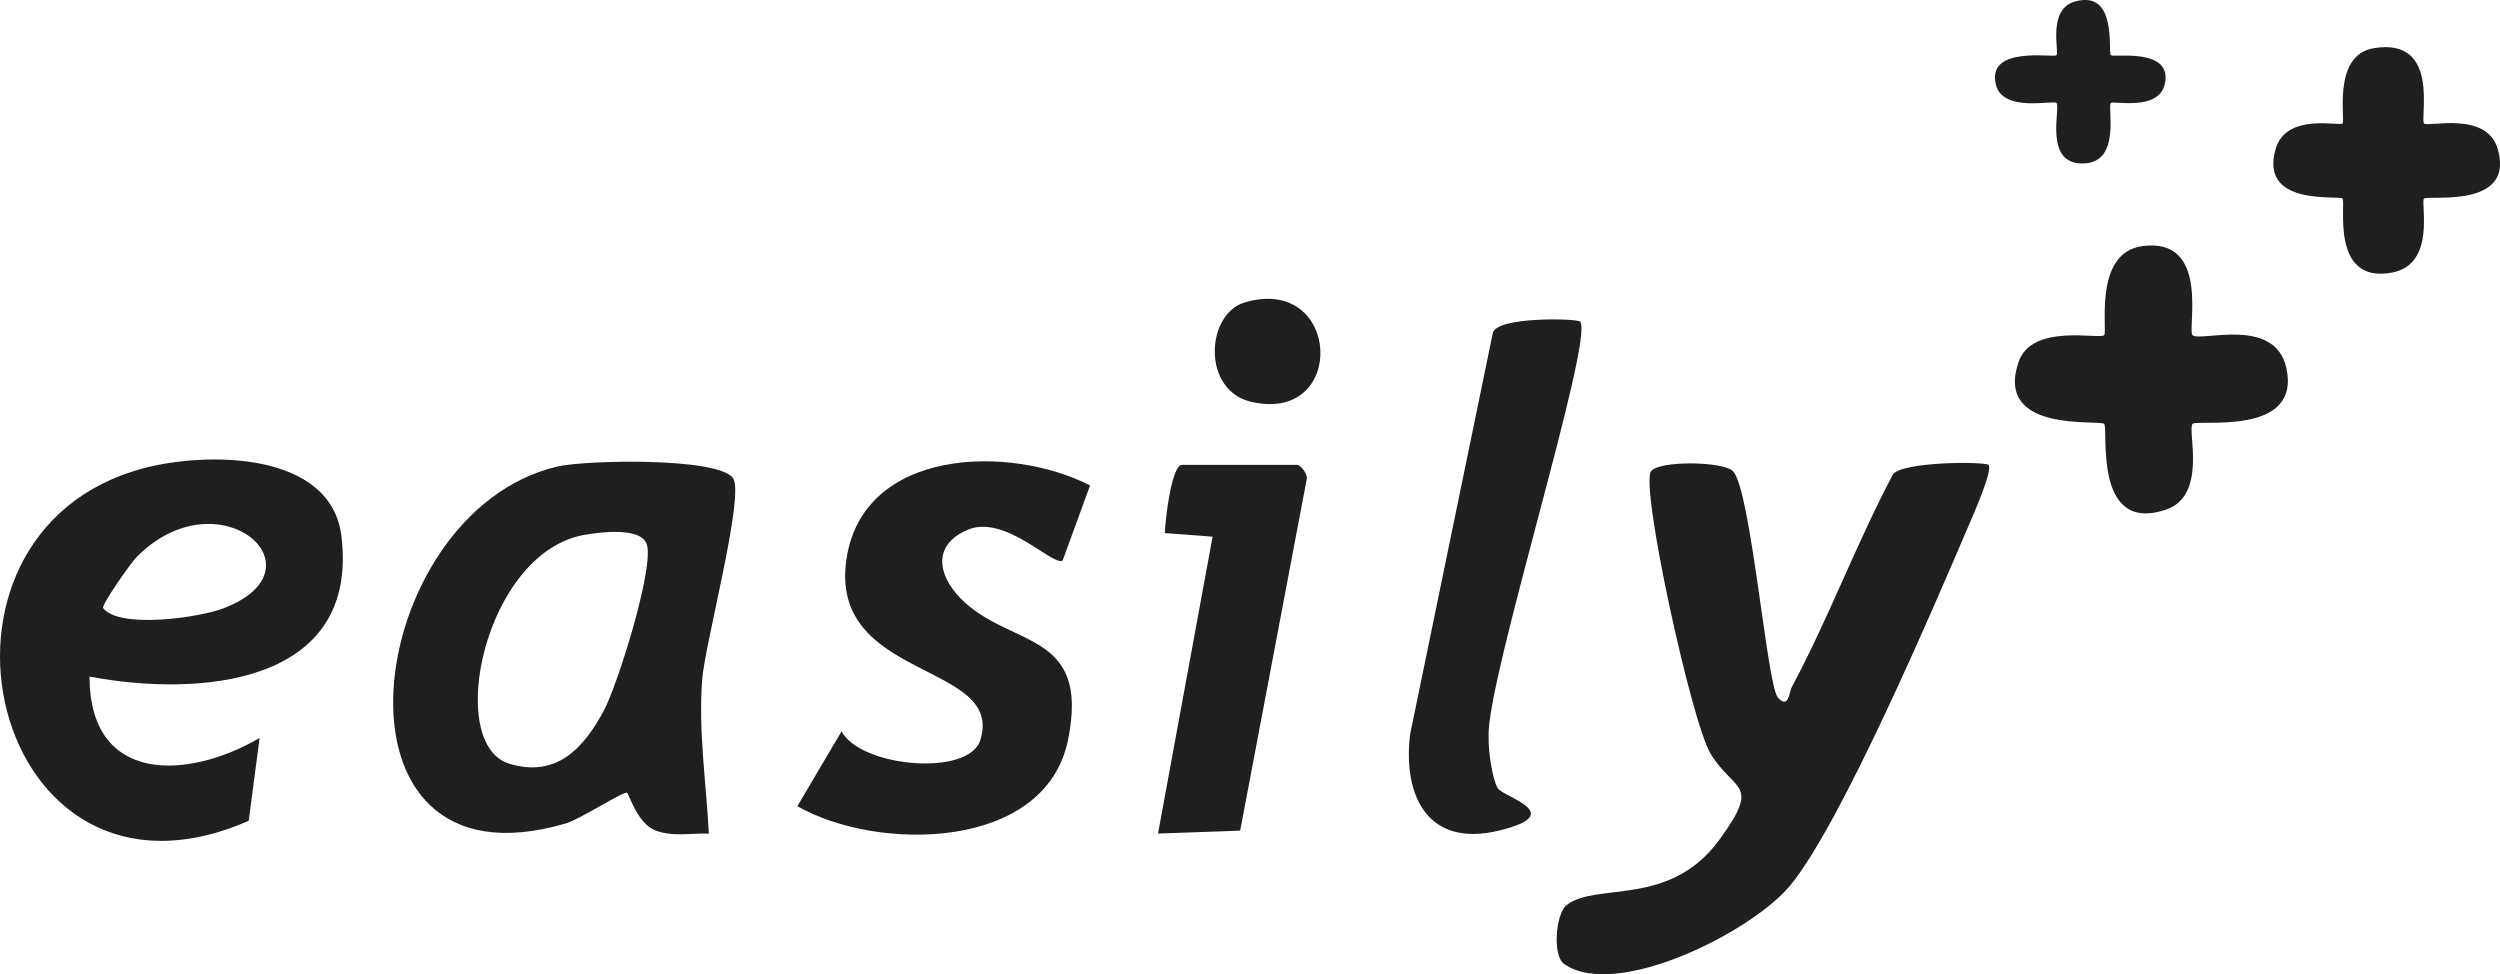 <svg width="195" height="76" viewBox="0 0 195 76" fill="none" xmlns="http://www.w3.org/2000/svg">
<g clip-path="url(#clip0_6395_3640)">
<path d="M138.646 54.37C139.512 55.406 139.561 53.956 139.753 53.606C142.627 48.236 144.785 42.417 147.637 37.025C148.312 35.983 154.826 35.997 155.103 36.261C155.479 36.625 153.911 40.16 153.606 40.874C150.802 47.437 143.692 64.061 139.696 68.995C136.73 72.665 126.05 78.042 121.997 75.186C121.075 74.536 121.352 71.258 122.189 70.602C124.524 68.773 130.222 70.823 134.104 65.51C137.404 60.99 135.268 61.818 133.43 58.798C131.933 56.334 127.923 37.932 128.782 36.761C129.413 35.897 134.516 35.976 135.204 36.782C136.574 38.389 137.837 53.399 138.653 54.363L138.646 54.37Z" fill="#1F1F1F"/>
<path d="M55.297 65.025C53.899 64.96 52.415 65.31 51.06 64.746C49.705 64.182 49.059 61.932 48.91 61.833C48.69 61.675 45.248 63.896 44.141 64.225C24.412 70.037 28.23 39.96 43.474 36.39C45.659 35.876 56.028 35.654 57.177 37.297C58.107 38.618 54.97 50.25 54.764 53.049C54.473 57.084 55.084 61.033 55.289 65.025H55.297ZM45.596 41.717C37.768 43.081 34.674 58.069 39.741 59.576C43.417 60.669 45.51 58.376 47.086 55.456C48.172 53.435 51.046 44.252 50.45 42.459C49.988 41.081 46.795 41.51 45.603 41.717H45.596Z" fill="#1F1F1F"/>
<path d="M6.983 52.771C6.983 61.118 14.541 60.883 20.247 57.562L19.402 64.018C-0.774 72.879 -7.962 41.581 11.22 36.518C16.18 35.212 25.839 35.212 26.634 41.838C28.032 53.456 15.485 54.385 6.983 52.771ZM8.048 47.437C9.304 49.058 15.471 48.186 17.365 47.472C25.555 44.409 17.11 36.968 10.68 43.423C10.177 43.931 7.884 47.215 8.048 47.429V47.437Z" fill="#1F1F1F"/>
<path d="M85.024 37.868L82.888 43.716C82.178 44.245 78.417 40.074 75.479 41.324C72.775 42.474 73.081 44.773 74.919 46.665C78.708 50.564 85.06 49.072 83.307 57.712C81.547 66.381 68.432 66.453 62.194 62.882L65.643 57.041C67.112 59.84 75.543 60.604 76.459 57.741C78.424 51.6 64.579 53.121 66.027 43.581C67.347 34.911 78.779 34.669 85.017 37.861L85.024 37.868Z" fill="#1F1F1F"/>
<path d="M123.239 25.079C124.453 26.207 115.866 53.285 116.114 57.484C116.079 58.434 116.377 60.754 116.824 61.475C117.271 62.197 122.359 63.468 116.909 64.789C111.459 66.11 109.415 62.218 109.983 57.305L116.441 25.971C116.732 24.679 122.984 24.836 123.239 25.079Z" fill="#1F1F1F"/>
<path d="M171.021 26.143C171.574 26.7 177.422 24.636 178.33 28.678C179.544 34.097 171.404 32.676 171.021 33.062C170.581 33.498 172.234 38.66 168.927 39.76C163.207 41.667 164.485 33.412 164.123 33.062C163.761 32.712 155.55 33.826 157.445 28.242C158.481 25.186 163.768 26.5 164.123 26.143C164.414 25.857 163.25 19.744 167.068 19.202C172.454 18.438 170.588 25.714 171.014 26.143H171.021Z" fill="#1F1F1F"/>
<path d="M101.212 36.261C101.51 36.347 102.063 37.025 101.907 37.468L96.734 64.789L90.325 65.017L94.583 41.86L90.858 41.581C90.872 40.639 91.383 36.261 92.185 36.261H101.212Z" fill="#1F1F1F"/>
<path d="M189.074 9.633C189.38 9.94 193.95 8.626 194.823 11.618C196.199 16.338 189.372 15.196 189.074 15.489C188.776 15.781 190.061 20.623 186.562 21.265C181.708 22.158 183.007 15.774 182.716 15.489C182.425 15.203 176.187 16.145 177.5 11.618C178.323 8.776 182.489 9.862 182.716 9.633C182.957 9.39 181.893 4.32 185.129 3.763C190.394 2.864 188.72 9.269 189.081 9.633H189.074Z" fill="#1F1F1F"/>
<path d="M164.655 4.306C164.847 4.499 169.559 3.678 168.842 6.598C168.331 8.69 164.847 7.833 164.648 8.033C164.357 8.319 165.443 12.525 162.675 12.739C159.304 13.004 160.759 8.383 160.404 8.033C160.149 7.776 156.224 8.812 155.678 6.598C154.926 3.528 160.191 4.527 160.404 4.306C160.638 4.063 159.673 0.735 161.838 0.121C165.201 -0.835 164.392 4.049 164.648 4.306H164.655Z" fill="#1F1F1F"/>
<path d="M97.081 23.593C104.597 21.358 105.136 33.062 97.614 31.348C93.718 30.463 94.058 24.493 97.081 23.593Z" fill="#1F1F1F"/>
</g>
<defs>
<clipPath id="clip0_6395_3640">
<rect width="195" height="76" fill="white"/>
</clipPath>
</defs>
</svg>
